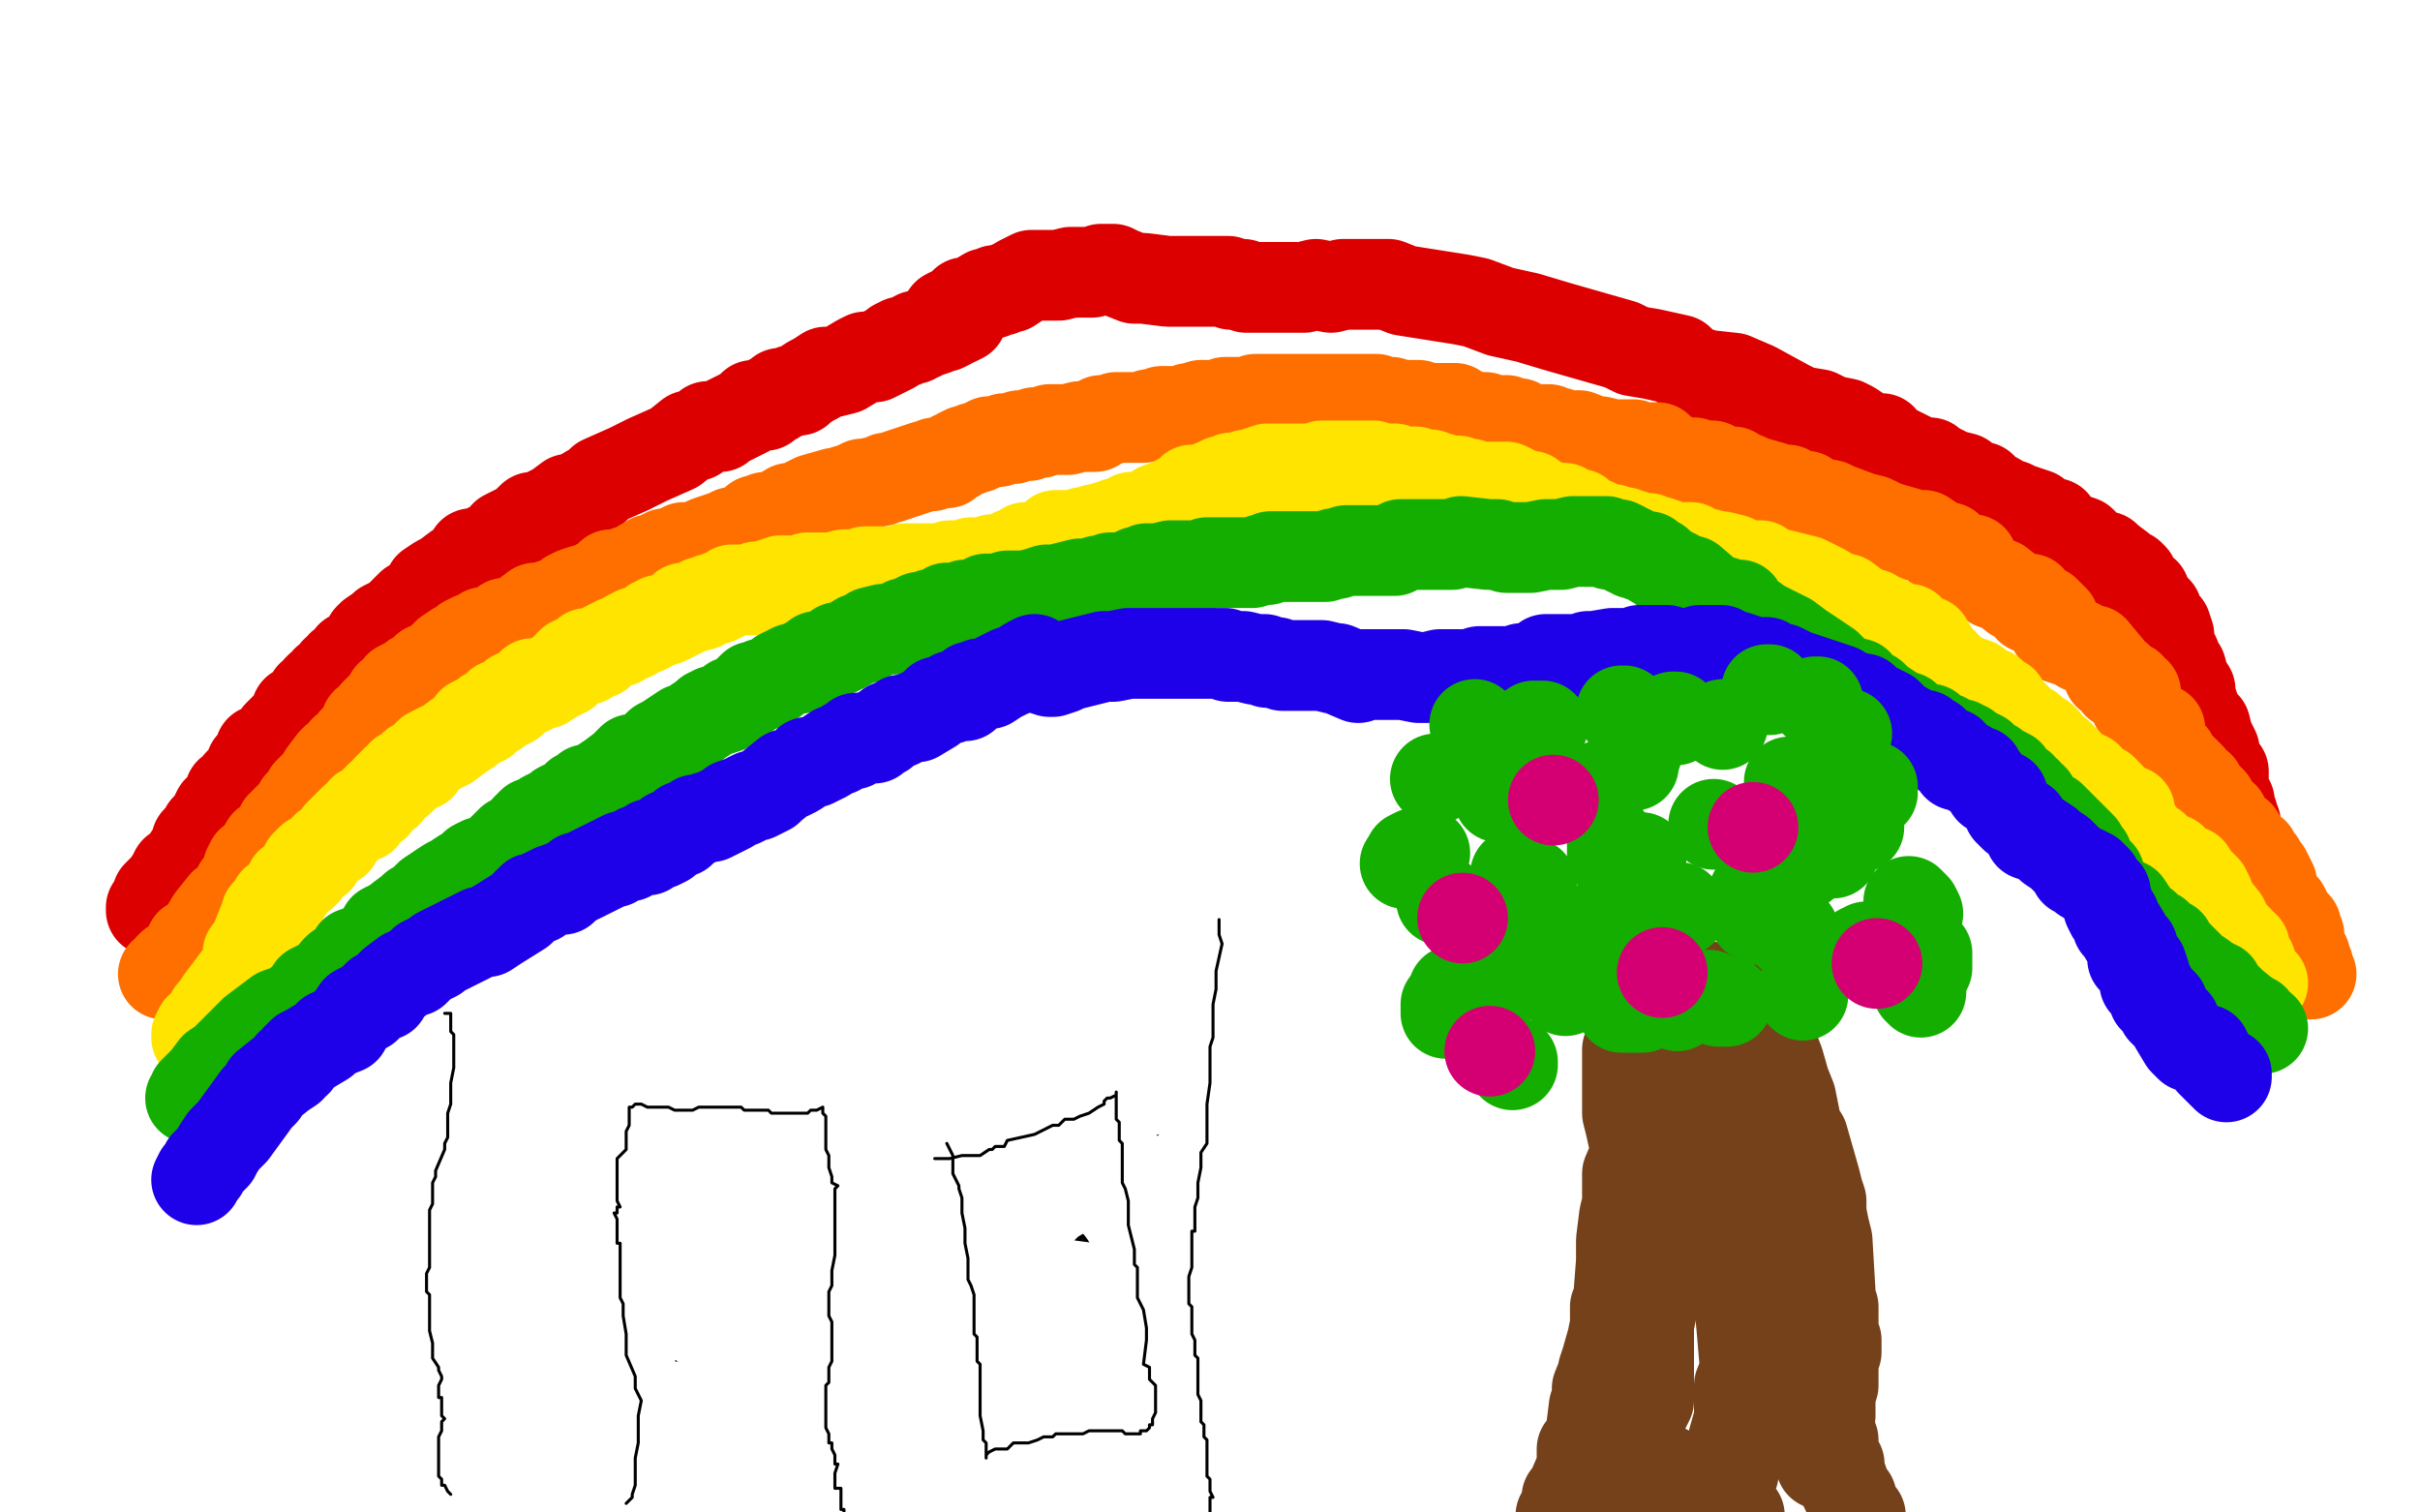 <?xml version="1.0" standalone="no"?>
<!DOCTYPE svg PUBLIC "-//W3C//DTD SVG 1.1//EN"
"http://www.w3.org/Graphics/SVG/1.1/DTD/svg11.dtd">

<svg width="800" height="500" version="1.1" xmlns="http://www.w3.org/2000/svg" xmlns:xlink="http://www.w3.org/1999/xlink" style="stroke-antialiasing: false"><desc>This SVG has been created on https://colorillo.com/</desc><rect x='0' y='0' width='800' height='500' style='fill: rgb(255,255,255); stroke-width:0' /><polyline points="50,301 50,300 50,300 51,299 51,299 52,296 52,296 54,294 54,294 55,293 55,293 57,290 57,290 58,288 58,288 61,287 61,287 62,284 62,284 64,281 65,279 65,278 67,276 68,274 70,272 71,270 72,268 73,268 74,267 75,265 76,262 78,261 79,261 79,259 81,257 83,255 83,254 83,253 85,251 86,250 86,248 88,248 89,248 90,246 92,244 92,243 94,241 96,239 98,238 98,235 102,233 102,232 103,232 103,230 104,230 105,229 105,228 106,227 108,227 108,225 109,225 111,223 111,222 113,221 113,220 115,220 115,219 116,217 119,217 119,216 121,216 121,213 122,211 123,210 126,208 127,207 129,206 131,205 133,203 134,202 136,200 137,200 139,198 141,197 142,194 145,192 147,191 151,188 154,186 156,184 156,183 158,183 162,181 166,179 167,177 173,174 174,173 176,171 178,171 184,168 188,165 190,165 195,162 196,162 199,159 208,155 212,153 214,152 223,148 228,144 230,144 234,141 238,141 239,140 243,138 245,137 247,136 249,134 251,134 253,134 255,132 256,132 258,130 260,130 262,129 264,129 265,128 268,126 270,125 273,123 275,123 279,122 284,119 286,118 289,118 295,115 296,114 298,113 299,113 301,112 302,112 303,111 304,111 306,110 309,109 311,108 312,108 314,107 314,106 316,106 318,105 315,104 313,104 315,103 317,102 319,100 321,100 326,97 327,97 328,97 329,96 331,96 333,95 334,95 337,93 339,92 341,91 343,91 344,91 345,91 348,91 349,91 350,91 354,90 356,90 361,90 364,89 368,89 370,90 375,92 378,92 386,93 391,93 402,93 406,93 407,94 410,94 411,94 412,95 413,95 415,95 416,95 418,95 420,95 422,95 424,95 425,95 430,95 431,95 435,94 440,95 444,94 448,94 456,94 459,94 464,96 483,99 488,100 496,103 505,105 515,108 536,114 540,116 546,117 555,119 558,122 564,124 573,125 580,128 591,134 595,136 601,137 605,139 610,140 612,141 615,143 616,144 618,145 622,145 623,147 635,153 638,153 639,154 641,155 645,157 649,158 651,160 655,161 657,163 664,167 665,167 667,168 670,169 673,170 674,172 677,173 679,173 681,176 685,178 688,179 692,183 696,184 697,185 701,188 702,189 702,190 704,190 705,191 705,193 705,194 707,195 709,196 709,198 711,200 713,202 713,204 714,205 716,207 717,210 717,213 719,217 719,219 721,221 723,228 724,228 724,230 727,239 729,240 730,244 732,248 732,250 733,252 733,254 735,255 735,257 735,258 735,260 735,263 735,264 737,265 737,267 737,269 738,269 738,271 738,272 739,272 739,274 740,277 740,278 742,280 742,282 743,283 743,284 743,286 744,287 743,289 743,290 743,292 745,292 744,294 745,297 746,298 747,300 747,301 748,303 748,304 749,304 750,307 751,309 751,311 751,312 751,314 752,316 752,318 754,318 753,319 753,320" style="fill: none; stroke: #dc0000; stroke-width: 30; stroke-linejoin: round; stroke-linecap: round; stroke-antialiasing: false; stroke-antialias: 0; opacity: 1.0"/>
<polyline points="54,322 56,321 56,321 56,320 56,320 57,319 57,319 59,318 59,318 61,316 61,316 62,314 62,314 63,314 63,314 63,312 63,312 65,311 65,311 67,309 70,304 74,299 77,297 79,293 81,291 82,287 83,285 85,284 88,279 90,278 92,275 93,273 95,271 96,270 97,269 98,268 99,266 100,265 102,264 102,262 104,260 106,258 107,256 110,252 111,251 112,251 114,248 116,247 117,245 120,242 121,239 123,238 124,236 126,234 128,233 128,232 129,230 132,230 132,227 134,226 136,225 137,224 139,223 141,221 142,221 144,220 148,216 151,214 152,214 154,212 156,211 157,211 160,209 165,208 167,206 170,206 173,204 177,201 179,201 182,200 185,199 187,198 188,197 190,196 193,195 197,194 198,193 201,192 202,190 204,190 206,190 207,189 210,188 215,185 217,185 218,184 220,183 221,183 222,183 224,182 226,181 228,181 229,181 232,180 234,179 237,178 240,177 242,176 243,176 245,176 250,172 251,172 253,171 255,171 256,171 261,168 263,168 267,166 269,165 276,163 277,163 280,162 281,162 283,161 285,160 286,160 291,159 293,158 294,158 303,155 306,154 308,154 309,153 313,153 315,151 316,151 317,150 319,149 320,149 322,148 323,148 327,146 330,146 332,145 333,145 335,145 337,144 338,144 340,144 342,143 344,143 347,142 350,142 352,142 353,142 357,141 359,141 360,141 362,141 364,139 366,139 369,138 371,138 373,138 377,138 378,138 380,137 382,137 384,136 386,136 387,136 389,136 390,136 391,136 393,135 394,135 397,134 398,134 400,134 401,134 403,134 405,134 405,133 408,133 409,133 411,133 413,133 415,132 416,132 418,132 419,132 421,132 423,132 424,132 428,132 430,132 434,132 436,132 437,132 439,132 440,132 441,132 443,132 444,132 446,132 448,132 450,132 451,132 455,132 457,133 458,133 460,133 462,134 464,134 465,134 468,134 469,134 471,135 473,135 474,135 476,135 477,135 479,135 481,135 482,137 483,137 484,137 485,137 487,138 489,138 491,138 492,139 496,139 498,139 500,140 502,140 503,142 507,142 509,142 511,142 512,142 514,143 515,143 517,144 518,144 519,144 521,144 522,144 527,146 529,146 533,147 536,147 537,147 540,147 541,148 544,148 548,148 550,150 552,151 556,153 557,153 560,153 563,154 564,154 566,154 568,155 570,156 571,156 573,156 573,158 577,158 579,159 586,161 588,162 591,162 594,164 597,164 600,166 605,167 607,168 615,171 619,172 623,174 630,176 633,177 636,177 639,179 641,181 642,181 643,181 644,181 644,183 646,183 647,186 651,185 652,185 652,187 657,191 659,193 661,193 666,197 668,198 671,198 671,201 674,201 676,202 679,205 679,208 681,211 687,213 688,214 692,215 697,221 697,223 699,224 700,224 700,226 703,227 704,227 704,228 706,229 706,233 707,234 708,236 709,238 710,238 711,239 712,240 712,241 714,241 714,242 714,244 717,249 718,250 719,252 721,254 724,257 724,258 727,260 727,261 728,263 730,264 730,265 731,265 731,266 732,267 733,269 733,270 735,270 735,271 736,273 737,275 738,276 739,276 740,276 740,277 741,278 742,279 743,281 743,282 745,282 745,284 747,285 747,286 747,288 749,288 751,292 751,293 751,295 752,296 753,298 754,299 755,300 756,302 756,303 757,304 757,306 757,307 758,306 759,306 759,307 760,309 760,310 760,311 760,312 760,314 761,314 761,315 762,316 762,317 763,319 763,320 763,321 763,322 764,322" style="fill: none; stroke: #ff6f00; stroke-width: 30; stroke-linejoin: round; stroke-linecap: round; stroke-antialiasing: false; stroke-antialias: 0; opacity: 1.0"/>
<polyline points="65,343 65,342 65,342 66,340 66,340 68,339 68,339 69,337 69,337 70,335 70,335 71,334 71,334 73,331 73,331 76,327 76,327 79,323 79,323 80,322 80,322 81,320 81,320 82,317 82,317 82,315 83,314 84,313 85,312 85,310 87,305 88,303 88,302 90,300 91,298 94,296 95,294 96,293 96,292 100,289 101,288 101,287 101,286 103,284 105,284 106,282 108,280 111,278 112,276 114,274 116,272 117,271 120,270 120,268 124,266 124,265 126,263 128,262 128,261 131,258 132,258 133,257 133,256 135,255 137,254 137,253 139,253 139,252 140,251 142,249 144,248 146,247 148,246 152,243 155,241 156,239 158,238 160,238 161,236 164,235 165,233 167,233 169,232 170,230 175,228 176,226 178,226 180,226 183,224 187,222 188,220 189,219 191,219 194,218 194,216 196,216 198,216 200,214 204,212 205,212 208,210 209,210 210,209 213,208 215,207 216,206 217,206 218,205 220,205 222,204 226,202 226,201 228,201 232,200 232,199 234,199 235,198 237,198 238,197 239,197 241,196 242,195 243,195 244,195 246,195 248,195 249,195 250,194 251,194 254,194 255,193 257,193 258,192 259,192 260,192 263,192 264,192 267,191 269,191 273,191 275,191 279,190 280,190 283,190 284,190 286,189 287,189 289,189 290,189 291,189 294,189 296,189 299,188 300,188 302,188 303,188 304,188 306,188 307,188 310,188 311,188 313,188 314,187 315,187 318,187 320,187 321,186 322,186 324,186 325,186 328,185 331,185 333,184 335,183 337,183 339,181 340,181 341,181 344,180 345,180 347,179 348,178 349,177 350,177 351,177 353,177 355,177 356,177 358,176 360,176 362,175 363,175 364,175 366,174 367,174 369,174 369,173 371,173 372,172 374,172 374,171 375,171 377,171 378,171 379,170 380,170 382,170 383,168 386,167 392,164 394,162 395,162 397,162 402,160 404,159 405,159 407,158 408,158 409,158 410,158 411,158 412,157 414,157 416,156 419,155 422,155 423,155 425,155 426,155 428,155 430,155 431,155 433,155 435,155 437,154 438,154 440,154 443,154 444,154 446,154 447,154 451,154 452,154 453,154 454,154 456,155 458,155 460,155 461,155 463,156 464,156 465,156 467,156 468,156 469,157 470,157 472,157 473,157 473,158 475,158 476,158 477,159 480,159 482,159 484,160 486,160 489,161 492,161 494,161 498,161 502,163 503,164 505,164 506,164 507,166 509,166 509,167 513,168 514,168 517,168 518,169 521,170 522,170 524,172 527,173 528,174 530,175 531,175 533,175 536,176 537,176 539,177 540,177 542,178 545,178 546,179 548,179 551,180 552,181 555,181 559,181 560,182 568,184 569,184 573,185 575,186 578,187 579,187 582,187 582,188 585,189 597,192 599,193 603,195 606,197 610,198 614,201 618,203 619,203 622,205 623,205 625,206 629,208 630,208 631,208 631,210 633,210 633,212 637,212 640,217 642,219 644,221 646,223 650,225 653,226 654,227 654,229 658,229 658,231 659,231 659,233 661,232 662,232 663,235 664,237 666,237 667,238 667,239 669,240 670,241 671,241 671,242 673,244 674,244 675,244 676,245 676,246 680,249 683,252 684,254 688,256 690,257 691,260 695,261 697,263 697,264 698,265 699,266 701,267 701,268 702,268 704,268 703,272 705,272 708,277 709,279 712,280 716,284 718,284 719,286 719,287 722,288 724,288 724,290 725,290 726,291 728,293 728,294 729,294 728,296 730,296 731,299 735,304 735,305 736,306 737,308 739,310 740,311 740,312 741,313 742,313 742,315 742,316 744,318 745,321 745,322 747,324 747,326 748,325" style="fill: none; stroke: #ffe400; stroke-width: 30; stroke-linejoin: round; stroke-linecap: round; stroke-antialiasing: false; stroke-antialias: 0; opacity: 1.0"/>
<polyline points="63,363 65,363 65,363 64,363 64,363 64,361 64,361 66,359 66,359 68,357 68,357 71,353 71,353 74,351 74,351 78,347 78,347 84,341 84,341 88,338 88,338 92,335 95,334 97,333 101,330 103,327 105,326 109,324 111,321 112,320 115,318 117,315 120,314 121,314 124,311 126,310 127,307 129,306 131,306 132,304 136,301 137,300 138,300 140,298 142,296 148,292 150,291 153,289 156,288 157,286 159,285 161,285 165,282 169,278 173,276 174,274 176,272 178,272 180,270 182,269 184,268 185,267 187,266 189,265 191,263 193,262 194,261 196,261 197,261 199,259 202,257 206,254 207,253 209,251 212,251 216,248 217,247 218,246 220,245 226,241 228,241 230,239 233,237 234,236 236,235 237,235 240,234 242,232 243,232 245,231 249,227 251,227 252,226 254,226 258,223 262,221 264,221 266,220 267,219 269,218 270,217 272,217 274,216 277,215 277,214 279,214 284,211 286,211 288,209 292,208 293,208 295,208 299,206 300,206 304,204 306,204 308,203 310,203 311,203 313,201 317,201 319,200 321,200 322,200 326,198 327,198 329,198 332,198 333,197 336,197 337,197 339,197 343,196 346,195 348,195 349,195 357,193 359,193 362,193 363,192 364,192 366,192 367,191 369,191 370,191 371,191 373,191 374,190 376,189 378,189 379,188 383,188 387,187 388,187 391,187 392,187 394,187 397,187 399,186 402,186 404,186 406,186 410,186 411,186 413,186 414,186 417,185 419,185 420,184 422,184 423,184 426,184 432,184 433,184 436,184 438,184 441,183 442,183 445,182 447,182 448,182 449,182 450,182 452,182 453,182 455,182 456,182 461,182 463,180 464,180 466,180 467,180 471,180 474,180 480,180 483,179 492,180 495,180 498,181 501,181 505,181 506,181 511,180 513,180 516,180 520,179 522,179 524,179 526,179 527,179 530,179 531,179 532,180 533,180 535,180 537,181 538,182 539,182 540,183 541,183 543,184 545,184 547,186 548,186 550,188 554,190 555,191 559,192 566,198 570,199 572,200 575,200 577,204 580,205 582,207 583,207 585,208 589,210 591,211 595,214 604,220 605,221 607,223 610,225 614,226 615,228 619,230 621,232 627,236 630,237 632,240 633,240 636,241 638,241 641,244 643,244 644,246 648,246 649,247 650,247 650,248 652,249 653,249 655,250 655,251 656,252 657,254 659,253 661,255 662,255 664,256 664,259 666,259 668,260 668,261 669,262 670,262 670,264 672,264 672,265 674,267 676,270 678,270 680,272 682,274 684,276 688,280 688,282 690,283 691,286 692,288 694,289 695,292 698,296 700,298 701,299 703,299 705,302 706,304 707,305 709,306 709,307 711,308 713,309 713,311 715,312 717,312 718,314 724,320 725,321 728,323 730,325 731,325 731,326 733,326 733,327 737,331 738,332 743,336 745,337 745,338 746,339 748,340" style="fill: none; stroke: #14ae00; stroke-width: 30; stroke-linejoin: round; stroke-linecap: round; stroke-antialiasing: false; stroke-antialias: 0; opacity: 1.0"/>
<polyline points="65,390 66,388 66,388 67,387 67,387 68,385 68,385 71,382 71,382 72,380 72,380 74,377 74,377 77,374 77,374 85,363 85,363 87,361 87,361 88,359 88,359 93,355 96,353 96,352 98,351 98,350 100,348 102,347 107,344 109,342 114,340 114,339 115,338 116,337 118,334 120,333 121,333 123,331 125,329 127,329 128,327 129,326 130,325 134,322 137,321 139,319 140,318 142,317 144,316 145,315 149,313 151,312 159,308 161,308 164,306 172,301 176,297 178,297 179,296 183,294 186,293 186,294 186,293 190,291 191,290 192,290 198,287 200,286 202,285 203,285 204,284 206,283 208,283 211,281 212,281 214,281 215,279 218,279 220,278 221,276 222,276 224,275 225,275 226,273 229,272 230,271 231,271 234,270 235,270 239,268 241,267 242,266 245,265 249,263 250,263 254,261 255,260 260,256 261,256 263,255 266,253 267,252 269,252 273,250 276,248 277,248 280,246 282,246 283,244 286,244 287,244 289,244 291,242 292,242 294,240 297,239 298,238 299,238 302,237 303,237 308,234 310,232 314,231 315,230 319,230 321,227 323,227 324,226 326,226 327,226 330,224 334,222 337,221 340,219 342,218 344,221 347,222 348,222 351,221 353,220 357,219 361,218 365,217 368,217 373,216 377,216 378,216 383,216 389,216 392,216 395,216 396,216 400,216 405,216 406,217 411,217 415,218 418,218 419,219 420,219 422,219 424,220 425,220 427,220 429,220 430,220 432,220 433,220 436,220 437,220 441,221 442,221 449,224 449,223 454,223 456,223 462,223 464,223 469,224 472,224 476,223 479,223 481,223 484,223 485,223 487,223 489,222 490,222 492,222 493,222 494,222 495,222 498,222 501,222 503,221 508,221 509,220 511,218 515,218 517,218 519,218 522,218 525,217 527,217 533,216 535,216 539,216 541,216 542,215 544,215 546,215 547,215 548,215 550,215 551,215 552,216 553,216 554,216 555,216 558,216 559,217 561,216 562,215 563,215 565,215 567,215 569,215 570,216 574,217 577,218 579,219 584,219 587,221 589,221 593,223 608,228 609,230 612,230 614,231 616,231 617,233 620,234 624,236 625,237 627,239 634,243 636,243 636,244 639,245 639,246 640,247 642,248 643,249 645,249 646,251 647,251 647,253 650,253 650,254 652,255 654,255 655,257 656,258 658,261 662,263 664,268 666,270 669,272 671,276 674,277 677,279 678,280 681,282 683,284 686,287 686,288 688,288 689,288 689,290 691,289 692,290 693,291 693,292 693,293 695,294 696,295 696,297 697,299 697,300 698,302 699,303 700,306 701,307 704,312 705,313 705,315 705,317 708,319 709,322 709,324 709,325 710,325 712,329 712,330 713,330 714,331 715,332 715,333 715,334 717,336 719,338 719,339 722,344 724,346 729,347 731,351 733,353 735,355 736,355 736,356" style="fill: none; stroke: #1e00e9; stroke-width: 30; stroke-linejoin: round; stroke-linecap: round; stroke-antialiasing: false; stroke-antialias: 0; opacity: 1.0"/>
<polyline points="231,352 231,353 231,353 231,357 231,357 231,360 231,360 231,365 231,365 231,369 231,369 231,372 231,372 231,375 231,375 231,378 231,378 232,385 232,385 232,387 232,387 232,391 232,391 232,394 232,394 234,396 234,400 234,403 235,406 235,410 235,412 236,414 236,416 236,419 236,421 237,423 237,425 237,426 237,428 237,431 237,432 237,434 237,437 237,439 237,444 238,445 238,447 239,452 239,453 239,454 239,455 239,459 239,460 240,461 240,464 240,465 239,466 239,467 239,469 239,470 239,472 239,474 239,475 239,476 239,477 239,478 239,479 240,480 240,481 240,482 239,484 239,486 239,488 239,490 239,491 239,493" style="fill: none; stroke: #000000; stroke-width: 30; stroke-linejoin: round; stroke-linecap: round; stroke-antialiasing: false; stroke-antialias: 0; opacity: 1.0"/>
<polyline points="244,348 244,346 244,346 247,346 247,346 249,346 249,346 251,345 251,345 252,344 252,344 254,342 254,342 256,342 256,342 258,341 258,341 259,341 259,341 262,340 263,340 265,339 268,337 271,337 277,334 279,334 283,333 285,333 287,331 291,328 298,326 307,323 325,317 326,315 328,315 330,313 332,312 333,312 335,310 337,310 337,309 339,309 339,308 340,308 342,306 344,305 346,304 346,302 350,302 350,301 351,300 352,299 351,300 351,302 352,304 353,305 353,306 353,307" style="fill: none; stroke: #000000; stroke-width: 30; stroke-linejoin: round; stroke-linecap: round; stroke-antialiasing: false; stroke-antialias: 0; opacity: 1.0"/>
<polyline points="365,317 368,317 370,319 374,320 378,322 381,324 385,326 386,326 398,330 400,331 403,332 404,332 404,336 405,337 408,337 409,337 412,338 414,338 415,339 417,339 418,339 419,339 420,339" style="fill: none; stroke: #000000; stroke-width: 30; stroke-linejoin: round; stroke-linecap: round; stroke-antialiasing: false; stroke-antialias: 0; opacity: 1.0"/>
<polyline points="353,307 354,310 355,310 356,310 357,312 359,313 360,314 362,315 363,318 365,317" style="fill: none; stroke: #000000; stroke-width: 30; stroke-linejoin: round; stroke-linecap: round; stroke-antialiasing: false; stroke-antialias: 0; opacity: 1.0"/>
<polyline points="420,339 422,339 423,339 424,339 424,341 425,340 425,338 426,338 425,340 425,341 424,342 424,344 424,345 424,347 423,352 423,355 422,358 421,360 421,363 421,367 421,369 421,373 422,374 422,376 422,377 422,380 422,381 422,383 422,385 422,387 422,389 422,390 422,392 422,394 423,396 423,397 423,399 423,400 424,403 424,408 425,410 425,413 425,414 426,415 426,416 426,418 426,419 426,420 426,422 428,428 428,432 428,433 429,436 429,439 429,440 431,443 431,444 432,447 433,450 435,455 437,457 437,459 439,463 439,464 440,466 441,468 442,470 443,472 443,473 445,475 445,478 446,479 446,481 446,482 446,484 447,484 447,486 447,487 447,488 447,489 447,491 447,492 447,493 448,493 448,494" style="fill: none; stroke: #000000; stroke-width: 30; stroke-linejoin: round; stroke-linecap: round; stroke-antialiasing: false; stroke-antialias: 0; opacity: 1.0"/>
<polyline points="294,494 294,493 294,493 296,490 296,490 297,489 297,489 300,486 300,486 301,484 301,484 302,483 302,483 303,481 303,481 305,478 305,478 307,474 307,474 310,468 310,468 310,466 310,466 312,463 313,454 313,453 314,449 314,447 314,443 315,441 315,440 315,438 316,437 316,436 315,435 315,433 315,432 317,431 320,429 322,428 323,428 326,427 328,426 330,425 331,423 333,423 335,423 337,422 339,422 340,422 342,421 344,419 345,419 346,418 347,418 346,419 346,420 346,421 346,422 346,423 345,425 345,426 345,428 344,430 344,431 344,433 344,434 343,437 342,438 340,442 340,444 340,445 340,448 339,449 339,450 339,454 339,456 339,457 339,459 338,461 338,463 338,465 338,466 338,468 337,468 337,470 336,471 336,473 335,475 335,476 335,477 335,478 335,480 334,481 334,482 334,484 333,484 333,486 332,487 331,490 331,492 331,493 329,495 328,496 328,497 327,497 325,499 323,501 322,502 320,502 318,503 318,504 312,503 312,502 312,499 312,497 312,493 312,492 311,489 311,488 310,485 310,484 310,482 309,480 309,478 308,475 307,469 305,468 305,466 304,464 304,461 303,460 303,457 303,454 303,452 303,450 303,449 303,448 303,447 301,446 301,444 301,443 300,442 300,440 299,440 298,437 297,436 297,434 297,433 297,432 297,430 296,430 296,429 296,428 295,429 295,431 294,433 294,435 294,436 294,440 294,442 294,443 294,445 294,446 294,449 294,450 293,452 293,455 293,456 293,458 293,462 293,464 293,465 294,466 294,468 294,469 294,471 295,471 295,474 295,476 295,477 295,478 295,479 295,480 295,482 295,483 295,484 295,487 295,488 294,488 294,489 293,491 291,494 291,495 291,496 291,497 290,498 290,497 290,495 291,494 292,492 293,490 296,480 297,478 298,473 300,467 300,466 300,462 301,458 302,455 302,453 302,451 302,450 301,448 301,447 301,443 301,441 301,437 300,437 300,436 300,434 300,433 299,432 299,431 299,429 299,428 299,427 300,426 301,426 301,425 302,424 304,423 304,422 305,422 305,421 306,421 306,419 307,418 308,417 309,417 311,417 312,417 317,416 319,416 320,416 322,416 323,416 324,416 325,415 327,414 328,413 330,413 331,414 332,414 334,414 335,414" style="fill: none; stroke: #000000; stroke-width: 30; stroke-linejoin: round; stroke-linecap: round; stroke-antialiasing: false; stroke-antialias: 0; opacity: 1.0"/>
<polyline points="287,369 286,371 286,371 286,372 286,372 286,374 286,374 285,375 285,375 285,377 285,377 285,378 285,378 285,379 285,379" style="fill: none; stroke: #000000; stroke-width: 30; stroke-linejoin: round; stroke-linecap: round; stroke-antialiasing: false; stroke-antialias: 0; opacity: 1.0"/>
<polyline points="289,374 288,375 288,375 287,376 287,376 287,377 287,377 287,378 287,378 287,379 287,379 287,380 287,380 288,380 289,380 290,380 291,380 292,379 293,379 293,378 295,377 295,376 296,374 296,373 296,372 296,371 296,370 293,370 292,370 290,370 289,370 288,370 287,370 285,370" style="fill: none; stroke: #000000; stroke-width: 30; stroke-linejoin: round; stroke-linecap: round; stroke-antialiasing: false; stroke-antialias: 0; opacity: 1.0"/>
<polyline points="364,361 362,362 362,362 362,363 362,363 360,364 360,364 360,365 360,365 360,366 360,366 360,368 361,368 363,368 365,368 366,368 369,368 369,367 370,366 372,365 372,364" style="fill: none; stroke: #000000; stroke-width: 30; stroke-linejoin: round; stroke-linecap: round; stroke-antialiasing: false; stroke-antialias: 0; opacity: 1.0"/>
<polyline points="372,364 372,362 370,362 369,362 367,362 366,362 366,364 365,364 365,365 365,367 364,367 364,369 364,370 364,372 363,373" style="fill: none; stroke: #000000; stroke-width: 30; stroke-linejoin: round; stroke-linecap: round; stroke-antialiasing: false; stroke-antialias: 0; opacity: 1.0"/>
<polyline points="538,347 538,348 538,348 538,352 538,352 538,354 538,354 538,357 538,357 538,368 538,368 539,372 539,372 541,381 541,381 538,388 538,388 538,398 538,398 537,402 537,402 536,410 536,410 536,417 535,430 534,432 534,436 534,438 533,443 531,450 530,453 530,454 528,459 528,463 527,465 526,473 526,475 523,479 523,483 523,485 520,492 520,494 518,495 518,497 518,500 516,501 516,503" style="fill: none; stroke: #74411a; stroke-width: 30; stroke-linejoin: round; stroke-linecap: round; stroke-antialiasing: false; stroke-antialias: 0; opacity: 1.0"/>
<polyline points="555,339 555,341 555,341 555,343 555,343 555,346 555,346 554,351 554,351 550,355 550,355 547,369 547,369 547,374 547,374 547,377 547,377 547,382 547,382 546,385 546,385 546,392 546,392 546,394 548,405 548,407 548,411 547,413 547,417 547,420 547,423 547,427 546,433 545,438 545,440 545,450 545,453 545,456 545,459 545,463 542,469 541,474 541,476 541,479 541,486 541,487 541,489 542,489 541,490 541,491 542,492 543,492 544,492 545,493 545,494 546,493 547,491 551,486" style="fill: none; stroke: #74411a; stroke-width: 30; stroke-linejoin: round; stroke-linecap: round; stroke-antialiasing: false; stroke-antialias: 0; opacity: 1.0"/>
<polyline points="564,326 564,328 564,328 564,329 564,329 567,334 567,334 567,338 567,338 567,344 567,344 569,349 569,349 569,359 569,359 572,391 572,391 573,396 573,396 573,406 573,406 574,409 574,409 574,415 575,423 575,430 576,441 577,453 575,458 575,459 575,465 575,469 573,476 573,482 573,487 572,490 572,494 572,498 572,500 572,501 572,502 575,503 575,501" style="fill: none; stroke: #74411a; stroke-width: 30; stroke-linejoin: round; stroke-linecap: round; stroke-antialiasing: false; stroke-antialias: 0; opacity: 1.0"/>
<polyline points="570,360 572,363 572,363 573,369 573,369 575,375 575,375 576,378 576,378 578,384 578,384 578,390 578,390 584,403 584,403 585,411 585,411 589,426 589,426 591,433 591,433 593,440 593,440 596,447 596,447 599,454 600,459 601,466 604,470 605,472 605,475 606,476 606,478 606,479 607,484 608,484 608,487 609,489 610,492 611,494 612,495 612,496 612,498 613,499 613,501 615,501" style="fill: none; stroke: #74411a; stroke-width: 30; stroke-linejoin: round; stroke-linecap: round; stroke-antialiasing: false; stroke-antialias: 0; opacity: 1.0"/>
<polyline points="579,330 581,330 581,330 581,333 581,333 582,334 582,334 584,336 584,336 586,343 586,343 586,346 586,346 588,351 588,351 590,358 590,358 592,363 592,363 594,373 594,373 596,376 596,376 600,390 601,394 602,397 602,401 603,406 604,410 605,427 605,431 606,432 606,437 606,440 607,443 607,445 607,446 607,447 606,450 606,452 606,455 606,457 606,458 605,461 605,463 605,465 605,468 604,469 604,471 604,473 604,475 604,476 603,476 603,477 603,478 602,479 602,480 602,481 602,484" style="fill: none; stroke: #74411a; stroke-width: 30; stroke-linejoin: round; stroke-linecap: round; stroke-antialiasing: false; stroke-antialias: 0; opacity: 1.0"/>
<circle cx="480.5" cy="327.5" r="15" style="fill: #14ae00; stroke-antialiasing: false; stroke-antialias: 0; opacity: 1.0"/>
<circle cx="517.5" cy="327.5" r="15" style="fill: #14ae00; stroke-antialiasing: false; stroke-antialias: 0; opacity: 1.0"/>
<polyline points="500,351 500,352 500,352" style="fill: none; stroke: #14ae00; stroke-width: 30; stroke-linejoin: round; stroke-linecap: round; stroke-antialiasing: false; stroke-antialias: 0; opacity: 1.0"/>
<polyline points="478,335 478,333 478,333 478,332 478,332" style="fill: none; stroke: #14ae00; stroke-width: 30; stroke-linejoin: round; stroke-linecap: round; stroke-antialiasing: false; stroke-antialias: 0; opacity: 1.0"/>
<circle cx="464.5" cy="285.5" r="15" style="fill: #14ae00; stroke-antialiasing: false; stroke-antialias: 0; opacity: 1.0"/>
<polyline points="466,283 468,282 468,282 469,282 469,282 471,282 471,282" style="fill: none; stroke: #14ae00; stroke-width: 30; stroke-linejoin: round; stroke-linecap: round; stroke-antialiasing: false; stroke-antialias: 0; opacity: 1.0"/>
<polyline points="501,289 502,289 502,289 504,291 504,291 506,292 506,292 506,295 506,295 507,297 507,297" style="fill: none; stroke: #14ae00; stroke-width: 30; stroke-linejoin: round; stroke-linecap: round; stroke-antialiasing: false; stroke-antialias: 0; opacity: 1.0"/>
<circle cx="527.5" cy="306.5" r="15" style="fill: #14ae00; stroke-antialiasing: false; stroke-antialias: 0; opacity: 1.0"/>
<circle cx="542.5" cy="283.5" r="15" style="fill: #14ae00; stroke-antialiasing: false; stroke-antialias: 0; opacity: 1.0"/>
<polyline points="531,259 529,261 529,261 528,261 528,261 527,262 527,262" style="fill: none; stroke: #14ae00; stroke-width: 30; stroke-linejoin: round; stroke-linecap: round; stroke-antialiasing: false; stroke-antialias: 0; opacity: 1.0"/>
<circle cx="495.5" cy="263.5" r="15" style="fill: #14ae00; stroke-antialiasing: false; stroke-antialias: 0; opacity: 1.0"/>
<circle cx="474.5" cy="257.5" r="15" style="fill: #14ae00; stroke-antialiasing: false; stroke-antialias: 0; opacity: 1.0"/>
<circle cx="487.5" cy="239.5" r="15" style="fill: #14ae00; stroke-antialiasing: false; stroke-antialias: 0; opacity: 1.0"/>
<polyline points="507,240 509,240 509,240 510,240 510,240" style="fill: none; stroke: #14ae00; stroke-width: 30; stroke-linejoin: round; stroke-linecap: round; stroke-antialiasing: false; stroke-antialias: 0; opacity: 1.0"/>
<polyline points="536,235 537,235 537,235" style="fill: none; stroke: #14ae00; stroke-width: 30; stroke-linejoin: round; stroke-linecap: round; stroke-antialiasing: false; stroke-antialias: 0; opacity: 1.0"/>
<polyline points="553,237 554,237 554,237 554,238 554,238" style="fill: none; stroke: #14ae00; stroke-width: 30; stroke-linejoin: round; stroke-linecap: round; stroke-antialiasing: false; stroke-antialias: 0; opacity: 1.0"/>
<circle cx="566.5" cy="272.5" r="15" style="fill: #14ae00; stroke-antialiasing: false; stroke-antialias: 0; opacity: 1.0"/>
<polyline points="579,297 579,299 579,299 580,301 580,301 580,303 580,303 582,303 582,303 582,304 582,304" style="fill: none; stroke: #14ae00; stroke-width: 30; stroke-linejoin: round; stroke-linecap: round; stroke-antialiasing: false; stroke-antialias: 0; opacity: 1.0"/>
<polyline points="596,327 596,329 596,329" style="fill: none; stroke: #14ae00; stroke-width: 30; stroke-linejoin: round; stroke-linecap: round; stroke-antialiasing: false; stroke-antialias: 0; opacity: 1.0"/>
<polyline points="571,331 568,331 568,331 565,329 565,329" style="fill: none; stroke: #14ae00; stroke-width: 30; stroke-linejoin: round; stroke-linecap: round; stroke-antialiasing: false; stroke-antialias: 0; opacity: 1.0"/>
<circle cx="521.5" cy="319.5" r="15" style="fill: #14ae00; stroke-antialiasing: false; stroke-antialias: 0; opacity: 1.0"/>
<polyline points="540,298 542,298 542,298 544,299 544,299 546,299 546,299 547,299 547,299 548,299 548,299 550,299 550,299 551,300 551,300 553,300 553,300 556,301 555,300" style="fill: none; stroke: #14ae00; stroke-width: 30; stroke-linejoin: round; stroke-linecap: round; stroke-antialiasing: false; stroke-antialias: 0; opacity: 1.0"/>
<polyline points="580,295 582,295 582,295" style="fill: none; stroke: #14ae00; stroke-width: 30; stroke-linejoin: round; stroke-linecap: round; stroke-antialiasing: false; stroke-antialias: 0; opacity: 1.0"/>
<polyline points="596,286 595,286 595,286 595,285 595,285 594,285 594,285 594,284 594,284" style="fill: none; stroke: #14ae00; stroke-width: 30; stroke-linejoin: round; stroke-linecap: round; stroke-antialiasing: false; stroke-antialias: 0; opacity: 1.0"/>
<polyline points="592,274 592,273 592,273" style="fill: none; stroke: #14ae00; stroke-width: 30; stroke-linejoin: round; stroke-linecap: round; stroke-antialiasing: false; stroke-antialias: 0; opacity: 1.0"/>
<circle cx="591.5" cy="258.5" r="15" style="fill: #14ae00; stroke-antialiasing: false; stroke-antialias: 0; opacity: 1.0"/>
<circle cx="610.5" cy="242.5" r="15" style="fill: #14ae00; stroke-antialiasing: false; stroke-antialias: 0; opacity: 1.0"/>
<polyline points="601,232 600,232 600,232" style="fill: none; stroke: #14ae00; stroke-width: 30; stroke-linejoin: round; stroke-linecap: round; stroke-antialiasing: false; stroke-antialias: 0; opacity: 1.0"/>
<polyline points="585,228 584,228 584,228" style="fill: none; stroke: #14ae00; stroke-width: 30; stroke-linejoin: round; stroke-linecap: round; stroke-antialiasing: false; stroke-antialias: 0; opacity: 1.0"/>
<polyline points="602,276 602,278 602,278 604,280 604,280 606,282 606,282" style="fill: none; stroke: #14ae00; stroke-width: 30; stroke-linejoin: round; stroke-linecap: round; stroke-antialiasing: false; stroke-antialias: 0; opacity: 1.0"/>
<polyline points="631,298 633,300 633,300 634,302 634,302" style="fill: none; stroke: #14ae00; stroke-width: 30; stroke-linejoin: round; stroke-linecap: round; stroke-antialiasing: false; stroke-antialias: 0; opacity: 1.0"/>
<polyline points="637,315 637,316 637,316 637,317 637,317 637,319 637,319 637,320 637,320" style="fill: none; stroke: #14ae00; stroke-width: 30; stroke-linejoin: round; stroke-linecap: round; stroke-antialiasing: false; stroke-antialias: 0; opacity: 1.0"/>
<polyline points="635,326 635,328 635,328 635,327 635,327 634,327 634,327" style="fill: none; stroke: #14ae00; stroke-width: 30; stroke-linejoin: round; stroke-linecap: round; stroke-antialiasing: false; stroke-antialias: 0; opacity: 1.0"/>
<polyline points="592,309 593,308 593,308 592,308 592,308" style="fill: none; stroke: #14ae00; stroke-width: 30; stroke-linejoin: round; stroke-linecap: round; stroke-antialiasing: false; stroke-antialias: 0; opacity: 1.0"/>
<polyline points="615,314 617,313 617,313" style="fill: none; stroke: #14ae00; stroke-width: 30; stroke-linejoin: round; stroke-linecap: round; stroke-antialiasing: false; stroke-antialias: 0; opacity: 1.0"/>
<circle cx="614.5" cy="273.5" r="15" style="fill: #14ae00; stroke-antialiasing: false; stroke-antialias: 0; opacity: 1.0"/>
<polyline points="619,262 619,260 619,260" style="fill: none; stroke: #14ae00; stroke-width: 30; stroke-linejoin: round; stroke-linecap: round; stroke-antialiasing: false; stroke-antialias: 0; opacity: 1.0"/>
<circle cx="569.5" cy="239.5" r="15" style="fill: #14ae00; stroke-antialiasing: false; stroke-antialias: 0; opacity: 1.0"/>
<polyline points="541,249 540,250 540,250 540,251 540,251 540,253 540,253" style="fill: none; stroke: #14ae00; stroke-width: 30; stroke-linejoin: round; stroke-linecap: round; stroke-antialiasing: false; stroke-antialias: 0; opacity: 1.0"/>
<polyline points="533,279 533,280 533,280 533,281 533,281 533,283 533,283" style="fill: none; stroke: #14ae00; stroke-width: 30; stroke-linejoin: round; stroke-linecap: round; stroke-antialiasing: false; stroke-antialias: 0; opacity: 1.0"/>
<polyline points="496,299 495,300 495,300 494,301 494,301 493,301 493,301" style="fill: none; stroke: #14ae00; stroke-width: 30; stroke-linejoin: round; stroke-linecap: round; stroke-antialiasing: false; stroke-antialias: 0; opacity: 1.0"/>
<circle cx="476.5" cy="297.5" r="15" style="fill: #14ae00; stroke-antialiasing: false; stroke-antialias: 0; opacity: 1.0"/>
<polyline points="500,320 502,320 502,320 501,320 501,320 501,321 501,321 501,323 501,323" style="fill: none; stroke: #14ae00; stroke-width: 30; stroke-linejoin: round; stroke-linecap: round; stroke-antialiasing: false; stroke-antialias: 0; opacity: 1.0"/>
<polyline points="536,333 538,333 538,333 540,333 540,333 543,333 543,333" style="fill: none; stroke: #14ae00; stroke-width: 30; stroke-linejoin: round; stroke-linecap: round; stroke-antialiasing: false; stroke-antialias: 0; opacity: 1.0"/>
<circle cx="554.5" cy="332.5" r="15" style="fill: #14ae00; stroke-antialiasing: false; stroke-antialias: 0; opacity: 1.0"/>
<circle cx="492.5" cy="347.5" r="15" style="fill: #d40073; stroke-antialiasing: false; stroke-antialias: 0; opacity: 1.0"/>
<circle cx="483.5" cy="303.5" r="15" style="fill: #d40073; stroke-antialiasing: false; stroke-antialias: 0; opacity: 1.0"/>
<circle cx="579.5" cy="273.5" r="15" style="fill: #d40073; stroke-antialiasing: false; stroke-antialias: 0; opacity: 1.0"/>
<circle cx="549.5" cy="321.5" r="15" style="fill: #d40073; stroke-antialiasing: false; stroke-antialias: 0; opacity: 1.0"/>
<circle cx="513.5" cy="264.5" r="15" style="fill: #d40073; stroke-antialiasing: false; stroke-antialias: 0; opacity: 1.0"/>
<circle cx="620.5" cy="318.5" r="15" style="fill: #d40073; stroke-antialiasing: false; stroke-antialias: 0; opacity: 1.0"/>
<polyline points="254,495 254,493 254,493 254,492 254,492 255,489 255,489 255,485 255,485 256,484 256,484 256,482 256,482 256,481 256,481 256,478 256,478 256,474 256,474 256,473 256,473 256,469 256,469 257,464 258,461 258,459 258,456 258,453 259,452 259,446 259,445 259,443 259,441 259,438 260,436 260,429 260,426 261,424 261,422 261,421 261,418 262,417 262,415 262,414 262,412 264,410 264,408 264,407 264,405 265,404 265,403 265,402 266,402 266,401 266,400 266,398 265,396 264,396 264,394 264,393 264,391 265,390 265,389 265,387 265,386 264,386 263,385 263,384 263,383 264,382 264,381 264,380 264,379 264,377 264,376 264,375 264,377 263,379 263,381 262,384 262,387 260,389 260,390 260,392 259,396 259,400 258,405 258,411 257,412 257,413 257,415 257,413 257,409 257,407 257,404 257,399 256,397 252,382 250,377 249,373 247,371 245,369 244,366 244,365 244,363 247,359 250,355 252,353 254,351 259,348 263,344 272,340 276,338 280,336 284,335 289,334 293,331 296,330 299,330 300,329 302,326 300,326 297,328 295,329 288,332 285,333 281,334 276,335 272,336 269,337 268,337 269,337 273,337 281,335 291,334 301,333 312,333 327,332 339,332 351,332 360,332 368,330 372,330 375,330 374,328 369,325 360,324 352,320 343,318 335,314 331,312 326,313 326,311 327,311 329,310 332,309 336,308 338,307 341,307 343,307 344,307 345,307 346,305 345,305 342,304 338,303 332,301 326,301 305,298 300,297 295,297 294,297 294,296 297,296 299,296 304,296 310,296 314,296 321,296 326,297 333,300 338,301 343,304 346,305 347,305 348,305 348,307 348,306 348,305 350,305 353,307 355,307 362,309 371,311 376,312 379,313 382,313 386,313 401,315 404,315 405,315 407,316 407,319 408,322 411,322 411,327 413,329 416,338 416,342 419,347 419,350 421,358 424,376 426,388 426,397 427,401 428,406 428,409 428,412 428,415 428,417 430,427 430,429 430,433 430,434 431,437 431,440 431,444 432,448 432,452 434,456 434,458 434,462 435,464 435,468 437,473 438,475 438,478 439,479 440,482 440,484 441,485 442,487 442,489 443,489 443,487 446,484 449,480 451,479 451,478 453,471 454,468 454,464 454,457 453,455 452,444 451,440 450,437 447,432 447,431 445,428 444,426 442,426 437,420 433,416 424,414 420,411 412,408 403,407 401,407 400,407 400,405 400,403 398,402 398,400 398,399 398,397 398,396 395,394 394,393 389,393 386,391 377,391 369,390 362,389 348,389 343,389 335,390 325,391 320,392 316,392 315,392 314,392 314,391 317,388 318,386 319,382 323,379 331,374 333,372 342,369 351,365 362,363 372,360 384,356 392,355 399,353 401,352 399,352 397,353 386,359 377,361 369,364 362,365 345,365 337,365 334,365 334,364 334,362 334,361 337,359 339,355 341,353 343,351 347,349 349,346 351,345 351,344 350,344 346,344 340,343 334,342 304,338 293,338 278,339 270,340 262,341 258,341 257,341 255,341 255,342 251,344 248,345 238,349 235,350 231,352 228,353 227,354 227,355 227,356 228,359 232,361 236,363 245,365 254,366 263,368 274,370 282,371 289,369 296,369 298,368 299,368 298,368 296,368 295,367 289,366 280,366 272,366 264,367 258,367 255,367 251,367 250,367 252,366 253,366 255,366 256,366 255,366 253,367 252,368 249,371 249,372 258,373 268,371 276,370 284,369 296,365 308,362 315,358 317,356 320,351 321,348 323,344 329,336 329,335 331,333 332,331 335,329 335,328 338,325 341,324 342,322 346,320 350,316 352,315 356,311 362,307 368,303 368,302 372,300 373,300 375,299 377,297 377,296 379,295 380,293 381,293 381,292 380,291 378,291 375,291 368,292 363,292 358,293 348,294 334,295 327,296 312,297 308,300 301,303 299,305 295,306 286,311 282,313 280,315 274,317 270,318 269,318 265,320 264,320 260,323 257,323 257,325 255,325 253,325 249,327 247,329 243,331 233,337 226,341 223,345 220,347 218,348 216,350 212,351 210,354 205,358 204,359 203,361 203,360 205,359 211,355 218,351 225,349 230,348 240,344 278,339 290,337 306,337 322,335 332,334 345,331 354,329 359,326 363,324 366,323 368,322 370,321 372,320 375,318 377,316 379,316 381,316 382,315 383,315 388,314 390,314 391,314 393,314 394,314 399,313 401,313 402,313 404,313 406,314 409,315 412,316 419,318 421,319 422,319 425,319 425,320 425,321 425,323 426,325 426,327 426,326 426,327 428,328 429,328 430,332 430,333 431,335 432,337 432,338 434,340 434,341 434,344 436,348 436,349 437,353 437,356 438,357 439,361 439,363 439,364 441,367 441,368 441,370 441,371 443,373 443,374 443,377 444,380 444,383 444,385 444,388 445,393 445,395 445,400 446,403 446,408 447,412 448,423 448,427 450,429 449,433 449,435 449,437 449,440 451,444 451,446 451,447 452,455 454,460 454,465 455,475 455,480 456,481 456,484 456,486 456,490 456,492 458,494 458,496 459,497 459,499 461,502 462,504 464,503 464,501 463,499 462,498 461,495 458,492 455,483 454,478 451,474 450,471 447,466 439,452 436,445 431,432 428,429 426,425 426,420 425,418 425,416 424,408 423,407 422,400 422,398 421,392 419,386 415,370 413,365 411,353 411,352 410,350 409,347 409,346 408,346 408,344 405,350 404,355 402,362 401,367 401,374 397,382 396,390 396,394 398,402 399,414 400,419 401,426 403,433 406,438 407,446 407,450 408,452 407,457 407,458 407,460 407,459 407,457 408,451 408,449 408,442 410,437 409,433 409,425 410,415 410,396 408,383 407,375 407,361 407,353 407,349 407,346 405,344 405,343 405,338 404,335 404,334 401,332 404,322 404,320 404,319 404,317 402,317 400,319 394,327 392,331 385,339 381,344 375,350 373,354 369,357 368,358 366,360 365,362 363,363 362,364 359,366 357,367 353,370 350,371 342,375 329,386 327,389 320,393 318,395 313,400 309,402 307,405 302,410 297,414 295,416 291,420 290,421 286,427 284,430 283,432 280,435 278,441 276,443 276,446 275,447 274,450 273,453 273,457 273,459 273,463 271,464 272,464 272,465 272,467 272,468 271,470 270,470 269,470 265,472 263,472 255,465 251,460 245,455 239,446 239,442 230,436 220,430 216,427 209,418 206,414 206,411 205,406 203,404 201,403 201,402 200,396 200,393 199,389 199,387 200,382 203,376 204,370 206,366 206,364 207,364 207,365 207,368 207,371 207,375 207,381 205,387 203,394 203,401 203,406 204,413 202,417 203,425 203,427 204,434 204,435 204,436 206,437 207,437 209,438 215,436 220,435 227,434 235,433 244,429 249,428 252,427 255,426 255,425 257,424 256,424 258,423 259,423 262,423 263,422 265,422 268,421 269,421 272,421 278,418 280,418 281,417 283,415 282,415 282,413 281,413 280,412 279,410 278,409 274,406 267,402 258,398 250,395 238,391 198,380 186,377 179,376 176,376 173,376 174,376 183,376 191,376 209,378 217,378 234,376 252,377 266,379 279,381 291,382 297,382 299,382 296,384 294,385 293,385 291,387 289,388 286,390 284,391 284,393 285,394 287,395 288,395 289,397 291,397 290,399 285,400 283,400 278,402 270,403 263,404 255,405 248,405 234,406 226,404 219,405 209,407 207,408 207,411 211,414 220,420 231,421 243,424 256,425 269,429 280,430 286,431 289,431 290,431 288,431 287,431 285,430 280,430 270,428 262,427 254,427 250,426 245,427 252,426 258,424 267,423 276,422 286,422 299,421 312,419 328,418 332,418 333,418 336,418 334,418 327,418 320,416 311,413 297,413 286,411 274,410 261,409 253,410 249,410 252,410 261,412 269,414 280,415 295,418 312,418 331,422 384,429 397,430 407,431 412,432 414,432 414,433 410,434 404,436 399,437 392,439 384,440 372,442 366,442 355,442 340,442 335,442 326,443 324,443 322,444 323,444 326,444 327,444 330,444 333,443 332,443 330,445 329,446 327,448 325,451 323,454 322,456 321,458 320,460 319,462 318,463 317,465 315,465 315,466 308,468 304,470 299,471 292,474 283,477 279,479 272,483 267,483 263,486 261,487 260,488 259,488 256,488 253,488 252,488 253,488 255,488 261,484 266,484 279,482 306,478 318,477 326,477 337,476 345,476 348,476 347,476 345,476 343,476 330,478 325,480 313,480 299,481 286,481 260,478 254,478 244,477 234,475 220,474 218,474 217,474 218,474 221,475 226,474 232,475 241,476 249,476 259,477 267,477 276,478 276,479 276,480 274,481 271,481 267,483 264,483 260,483 253,484 249,483 241,483 235,483 231,482 227,482 226,482 225,482 225,481 227,480 229,478 233,476 239,474 247,471 259,467 272,461 287,459 303,456 330,454 346,450 362,445 375,444 384,442 391,439 393,438 396,438 398,436 397,436 395,436 394,436 389,437 380,441 372,445 362,446 350,450 342,451 337,451 330,452 322,452 319,453 317,453 317,451 319,446 320,441 323,434 326,427 328,421 338,406 343,401 347,397 360,389 362,389 369,387 370,387 373,387 371,387 365,389 359,390 351,392 341,393 328,397 317,400 298,404 291,406 290,407 288,407 288,408 287,409 287,412 284,417 279,426 277,430 268,439 265,443 258,450 249,455 245,458 239,462 235,464 232,465 226,466 219,468 208,470 201,474 197,476 195,477 193,478 191,478 191,480 190,480 188,482 186,482 185,484 184,484 182,486 182,485 184,485 185,483 195,476 204,472 211,470 222,466 234,463 247,461 262,457 276,453 289,450 301,449 309,448 320,446 319,446 319,447 317,449 314,452 307,456 302,459 298,462 289,467 285,470 278,472 263,478 257,481 255,481 252,483 248,486 247,486 245,486 245,487 246,487 251,489 259,490 271,491 298,496 316,496 330,499 341,499 353,499 359,500 362,500 360,501 358,501 352,501 346,502 336,502 331,502 298,493 281,491 269,490 255,489 239,488 224,488 213,489 205,489 201,489 197,490 197,489 199,487 200,486 201,483 203,479" style="fill: none; stroke: #ffffff; stroke-width: 30; stroke-linejoin: round; stroke-linecap: round; stroke-antialiasing: false; stroke-antialias: 0; opacity: 1.0"/>
<polyline points="188,330 189,330 189,330 189,332 189,332 189,333 189,333 189,335 189,335 189,336 189,336 189,337 189,337 189,338 189,338 190,340 190,340 190,343 190,343 191,344 191,344 191,346 191,348 191,350 191,351 191,352 191,354 191,357 192,359 189,364 189,367 189,369 189,371" style="fill: none; stroke: #ffffff; stroke-width: 1; stroke-linejoin: round; stroke-linecap: round; stroke-antialiasing: false; stroke-antialias: 0; opacity: 1.0"/>
<polyline points="186,394 186,396 185,396 185,398 185,399 185,401 185,406 185,407 185,409 184,410 184,412 184,414" style="fill: none; stroke: #ffffff; stroke-width: 1; stroke-linejoin: round; stroke-linecap: round; stroke-antialiasing: false; stroke-antialias: 0; opacity: 1.0"/>
<polyline points="189,371 189,374 189,376 189,379 189,380 188,382 188,384 187,387 187,388 187,391 187,392 186,394" style="fill: none; stroke: #ffffff; stroke-width: 1; stroke-linejoin: round; stroke-linecap: round; stroke-antialiasing: false; stroke-antialias: 0; opacity: 1.0"/>
<polyline points="184,414 184,416 184,417 183,419 183,420 183,421 183,424 183,426 183,428 183,430 184,431 184,432 185,433 185,434 185,435 185,436 184,440 184,441 184,438 184,439 185,441 187,443 188,445 189,447 189,448 191,450 191,452 191,454 192,454 193,457 193,458 194,458 195,460 195,461 195,462 197,464 197,465 197,466 197,467 197,469 197,470 197,471 196,470" style="fill: none; stroke: #ffffff; stroke-width: 1; stroke-linejoin: round; stroke-linecap: round; stroke-antialiasing: false; stroke-antialias: 0; opacity: 1.0"/>
<polyline points="147,335 149,335 149,335 149,336 149,336 149,338 149,338 149,339 149,339 149,341 149,341 150,342 150,342 150,344 150,344 150,346 150,346 150,348 150,348 150,353 149,358 149,362 149,365 148,368 148,371 148,376 147,378 147,380 144,387 144,389 143,391 143,393 143,394 143,395 143,397 143,398 142,400 142,405 142,406 142,408 142,411 142,413 142,414 142,416 142,418 142,419 141,421 141,423 141,424 141,426 141,427 142,428 142,430 142,431 142,433 142,434 142,438 142,439 142,440 143,444 143,445 143,446 143,448 143,449 145,452 145,453 146,455 146,456 145,458 145,459 145,460 145,462 146,462 146,463 146,466 146,468 147,469 146,470 146,472 146,473 145,475 145,476 145,477 145,479 145,480 145,481 145,483 145,484 145,485 145,486 145,487 145,488 146,489 146,490 146,491 147,491 148,493 149,494" style="fill: none; stroke: #000000; stroke-width: 1; stroke-linejoin: round; stroke-linecap: round; stroke-antialiasing: false; stroke-antialias: 0; opacity: 1.0"/>
<polyline points="403,304 403,306 403,306 403,309 403,309 404,312 404,312 402,321 402,321 402,323 402,323 402,327 402,327 401,332 401,332 401,335 401,335 401,339 401,339 401,343 401,343 400,346 400,346 400,353 400,355 400,358 399,365 399,369 399,371 399,372 399,376 399,378 397,381 397,384 397,386 396,391 396,393 396,396 395,399 395,400 395,404 395,407 394,407 394,410 394,413 394,418 394,419 393,422 393,424 393,425 393,426 393,429 393,431 394,432 394,435 394,436 394,438 394,439 394,441 395,443 395,444 395,446 395,447 395,448 396,449 396,452 396,453 396,455 396,457 396,458 396,460 396,461 397,463 397,464 397,467 397,468 397,470 398,471 398,472 398,474 398,475 399,476 399,477 399,479 399,480 399,481 399,482 399,484 399,485 399,486 399,488 400,489 400,491 400,493 401,495 400,495 400,496 400,497 400,498 400,500 401,501 401,502 401,503 399,504" style="fill: none; stroke: #000000; stroke-width: 1; stroke-linejoin: round; stroke-linecap: round; stroke-antialiasing: false; stroke-antialias: 0; opacity: 1.0"/>
<polyline points="207,497 209,495 209,495 209,494 209,494 210,491 210,491 210,488 210,488 210,482 210,482 211,477 211,477 211,471 211,471 211,468 211,468 212,463 212,463 210,459 210,459 210,455 210,455 207,448 207,441 206,435 206,431 205,429 205,426 205,424 205,420 205,418 205,417 205,414 205,413 205,411 204,411 204,409 204,408 204,406 204,405 204,403 203,401 204,401 204,399 205,399 204,397 204,395 204,393 204,391 204,390 204,388 204,385 204,383 207,380 207,379 207,377 207,376 207,374 208,372 208,370 208,369 208,367 208,366 209,366 210,365 212,365 214,366 216,366 217,366 220,366 221,366 223,367 224,367 225,367 229,367 231,366 233,366 235,366 238,366 240,366 242,366 244,366 245,366 246,367 250,367 251,367 252,367 254,367 255,368 256,368 258,368 260,368 262,368 264,368 265,368 266,368 267,368 268,367 270,367 272,366 272,368 273,369 273,372 273,373 273,374 273,379 273,380 274,382 274,383 274,386 275,389 275,391 277,392 276,393 276,394 276,395 276,396 276,398 276,399 276,400 276,401 276,403 276,405 276,406 276,409 276,412 276,414 276,415 275,420 275,422 275,423 275,425 274,427 274,430 274,432 274,435 275,437 275,438 275,439 275,442 275,444 275,446 275,448 275,450 274,452 274,455 274,456 274,457 273,458 273,461 273,462 273,464 273,465 273,467 273,468 273,469 273,471 273,472 274,474 274,475 274,477 275,477 275,478 275,479 276,481 276,483 276,484 277,484 276,487 276,488 276,490 276,492 277,492 278,492 278,494 278,496 278,497 278,499 279,499 279,501" style="fill: none; stroke: #000000; stroke-width: 1; stroke-linejoin: round; stroke-linecap: round; stroke-antialiasing: false; stroke-antialias: 0; opacity: 1.0"/>
<polyline points="313,378 314,380 314,380 315,382 315,382 315,383 315,383 315,388 315,388 317,392 317,392 317,393 317,393 318,396 318,396 318,399 318,399 318,401 318,401 319,406 319,406 319,409 319,411 320,416 320,419 320,421 320,423 321,425 322,428 322,430 322,434 322,435 322,438 322,441 323,442 323,445 323,447 323,448 323,450 324,451 324,453 324,454 324,456 324,459 324,460 324,462 324,463 324,465 324,466 324,468 325,473 325,476 326,477 326,481 326,482 326,481 327,480 329,479 330,479 331,479 333,479 335,477 339,477 340,477 343,476 345,475 346,475 348,475 349,474 351,474 353,474 355,474 358,474 360,473 364,473 365,473 366,473 367,473 368,473 369,473 370,473 371,473 372,474 373,474 374,474 375,474 376,474 377,474 377,473 378,473 379,473 380,472 380,471 381,471 381,470 381,469 382,467 382,465 382,462 382,458 381,457 380,456 380,452 378,451 379,443 379,439 378,433 376,429 376,427 376,423 376,419 375,418 375,414 375,413 373,405 373,404 373,400 373,398 373,397 372,393 371,391 371,387 371,383 371,382 371,378 370,377 370,375 370,373 370,372 370,371 369,370 369,368 369,367 369,365 369,364 369,363 369,361 369,362 367,363 366,363 365,364 365,365 363,366 360,368 357,369 355,370 353,370 352,370 350,372 348,372 346,373 344,374 342,375 333,377 332,379 330,379 329,379 328,380 327,380 324,382 322,382 321,382 318,382 314,383 313,383 311,383 310,383 309,383" style="fill: none; stroke: #000000; stroke-width: 1; stroke-linejoin: round; stroke-linecap: round; stroke-antialiasing: false; stroke-antialias: 0; opacity: 1.0"/>
</svg>
